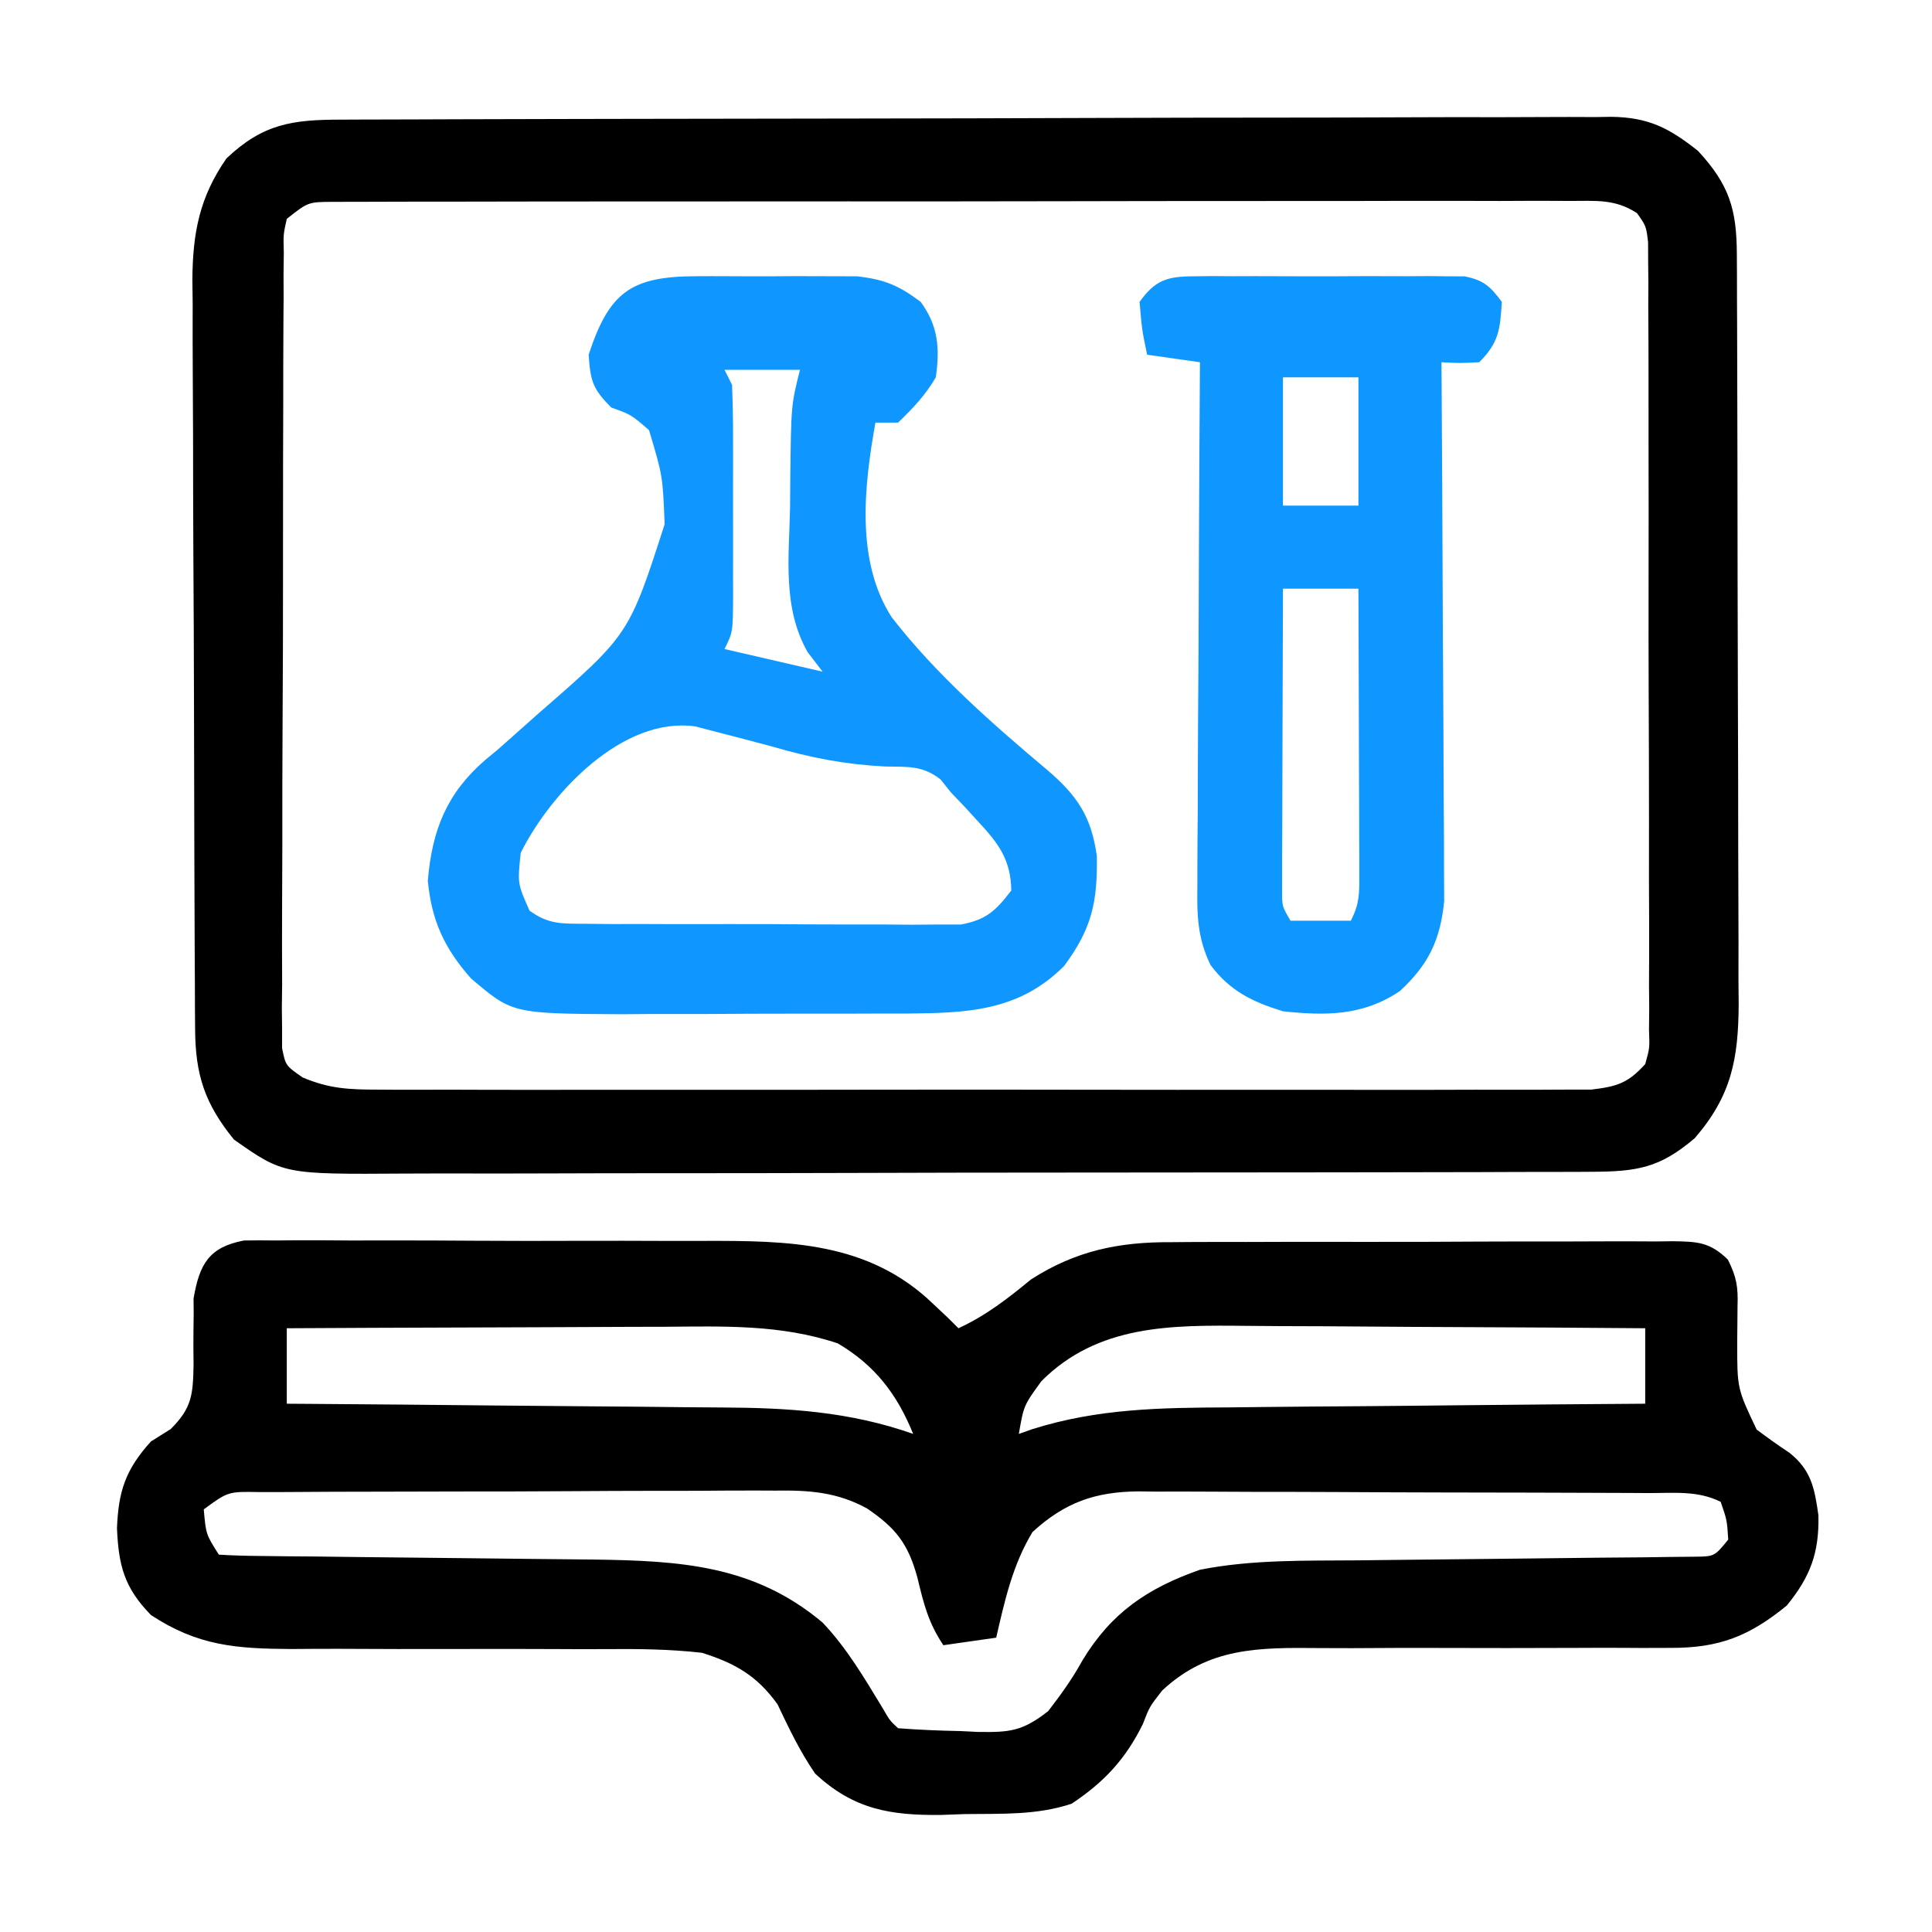 <?xml version="1.0" encoding="UTF-8"?>
<svg version="1.1" xmlns="http://www.w3.org/2000/svg" width="256" height="256">
<path d="M0 0 C1.398 -0.027 2.797 -0.026 4.195 -0.003 C4.96 -0.01 5.724 -0.017 6.512 -0.025 C9.046 -0.042 11.577 -0.022 14.111 -0.001 C15.876 -0.002 17.642 -0.004 19.407 -0.008 C23.114 -0.011 26.82 0.004 30.526 0.031 C35.255 0.065 39.983 0.059 44.711 0.041 C48.362 0.03 52.012 0.039 55.663 0.054 C57.405 0.059 59.146 0.059 60.888 0.052 C72.098 0.027 82.723 0.124 91.294 8.378 C92.273 9.299 92.273 9.299 93.271 10.238 C93.963 10.926 93.963 10.926 94.669 11.628 C98.33 9.936 101.178 7.711 104.279 5.163 C110.207 1.357 115.922 0.18 122.874 0.224 C123.65 0.217 124.427 0.21 125.227 0.203 C127.767 0.185 130.306 0.189 132.845 0.195 C134.62 0.19 136.395 0.185 138.17 0.179 C141.876 0.17 145.582 0.172 149.288 0.182 C154.041 0.194 158.793 0.173 163.545 0.144 C167.204 0.126 170.863 0.126 174.522 0.132 C176.275 0.132 178.028 0.126 179.781 0.114 C182.225 0.099 184.668 0.109 187.112 0.126 C187.837 0.117 188.561 0.107 189.308 0.097 C192.579 0.146 194.231 0.2 196.623 2.535 C197.772 4.833 197.991 6.161 197.9 8.71 C197.894 9.474 197.888 10.238 197.882 11.025 C197.874 11.822 197.865 12.619 197.857 13.441 C197.856 19.631 197.856 19.631 200.435 25.05 C201.853 26.121 203.302 27.151 204.783 28.132 C207.681 30.431 208.116 32.864 208.619 36.425 C208.733 41.389 207.537 44.568 204.419 48.378 C199.464 52.432 195.457 54.004 189.057 53.981 C187.114 53.987 187.114 53.987 185.132 53.992 C184.447 53.987 183.762 53.983 183.057 53.978 C180.895 53.964 178.733 53.971 176.571 53.983 C170.428 54.013 164.285 54.009 158.142 53.989 C154.374 53.978 150.607 53.991 146.839 54.018 C145.411 54.024 143.983 54.02 142.555 54.006 C134.486 53.929 127.817 53.879 121.669 59.628 C119.989 61.77 119.989 61.77 119.107 64.066 C116.823 68.704 113.979 71.769 109.669 74.628 C105.017 76.179 100.356 75.936 95.482 76.003 C94.465 76.041 93.449 76.078 92.402 76.116 C85.606 76.195 80.749 75.371 75.669 70.628 C73.646 67.667 72.234 64.702 70.701 61.468 C67.979 57.663 65.048 56.003 60.669 54.628 C56.451 54.153 52.273 54.106 48.03 54.142 C45.91 54.16 43.791 54.152 41.671 54.138 C37.17 54.113 32.67 54.118 28.169 54.128 C22.949 54.14 17.729 54.138 12.509 54.104 C10.432 54.097 8.357 54.114 6.281 54.131 C-1.065 54.092 -6.135 53.707 -12.331 49.628 C-15.878 45.992 -16.616 43.062 -16.831 38.128 C-16.637 33.21 -15.701 30.363 -12.331 26.628 C-11.471 26.089 -10.611 25.551 -9.725 24.995 C-6.876 22.178 -6.765 20.404 -6.682 16.478 C-6.69 15.723 -6.698 14.968 -6.706 14.191 C-6.706 12.692 -6.693 11.193 -6.667 9.695 C-6.675 8.704 -6.675 8.704 -6.684 7.693 C-5.906 3.147 -4.653 0.878 0 0 Z M5.669 11.628 C5.669 14.928 5.669 18.228 5.669 21.628 C6.547 21.634 7.425 21.64 8.329 21.646 C16.64 21.704 24.951 21.776 33.262 21.864 C37.534 21.908 41.806 21.948 46.078 21.975 C50.208 22.001 54.338 22.041 58.469 22.091 C60.036 22.108 61.604 22.12 63.172 22.126 C72.052 22.165 80.192 22.647 88.669 25.628 C86.532 20.347 83.582 16.515 78.669 13.628 C71.094 11.098 63.581 11.373 55.669 11.433 C54.224 11.437 52.778 11.439 51.332 11.441 C47.551 11.449 43.77 11.469 39.989 11.491 C36.12 11.511 32.252 11.52 28.384 11.531 C20.813 11.552 13.241 11.586 5.669 11.628 Z M105.669 18.628 C103.324 21.852 103.324 21.852 102.669 25.628 C103.268 25.418 103.867 25.207 104.484 24.99 C113.147 22.261 121.519 22.152 130.494 22.116 C132.092 22.1 133.691 22.081 135.289 22.062 C139.46 22.015 143.63 21.985 147.801 21.959 C152.072 21.929 156.342 21.882 160.613 21.837 C168.965 21.752 177.317 21.684 185.669 21.628 C185.669 18.328 185.669 15.028 185.669 11.628 C177.22 11.558 168.77 11.505 160.32 11.473 C156.395 11.457 152.471 11.436 148.547 11.402 C144.753 11.369 140.961 11.351 137.167 11.344 C135.726 11.338 134.285 11.327 132.844 11.311 C122.865 11.203 113.162 11.136 105.669 18.628 Z M-5.331 35.628 C-5.041 38.935 -5.041 38.935 -3.331 41.628 C-1.518 41.741 0.3 41.785 2.116 41.802 C3.865 41.822 3.865 41.822 5.649 41.843 C7.558 41.858 7.558 41.858 9.505 41.874 C11.499 41.899 13.492 41.923 15.486 41.948 C20.41 42.009 25.335 42.06 30.26 42.105 C33.015 42.131 35.769 42.162 38.524 42.198 C41.116 42.231 43.709 42.257 46.301 42.275 C57.832 42.435 67.604 43.007 76.669 50.628 C79.887 54.024 82.198 57.969 84.619 61.956 C85.562 63.595 85.562 63.595 86.669 64.628 C89.437 64.836 92.149 64.953 94.919 65.003 C95.684 65.041 96.448 65.078 97.236 65.116 C101.452 65.182 103.141 65.043 106.564 62.355 C108.268 60.148 109.766 58.064 111.107 55.628 C114.905 49.346 119.685 46.079 126.669 43.628 C133.594 42.261 140.591 42.439 147.626 42.382 C148.979 42.367 150.332 42.35 151.685 42.333 C157.404 42.263 163.122 42.202 168.841 42.151 C172.351 42.12 175.86 42.078 179.369 42.031 C181.353 42.007 183.338 41.994 185.322 41.982 C187.12 41.957 187.12 41.957 188.954 41.931 C190.012 41.921 191.07 41.911 192.16 41.9 C194.841 41.875 194.841 41.875 196.669 39.628 C196.504 37.053 196.504 37.053 195.669 34.628 C192.623 33.105 189.445 33.472 186.102 33.467 C185.321 33.462 184.541 33.457 183.736 33.452 C181.146 33.437 178.556 33.431 175.966 33.425 C174.167 33.419 172.369 33.414 170.57 33.408 C166.794 33.397 163.017 33.391 159.241 33.388 C154.408 33.382 149.575 33.358 144.742 33.33 C141.024 33.311 137.306 33.306 133.588 33.305 C131.806 33.302 130.025 33.294 128.244 33.28 C125.747 33.263 123.251 33.265 120.754 33.272 C120.022 33.263 119.289 33.253 118.534 33.244 C112.748 33.291 108.751 34.725 104.482 38.628 C101.837 43.006 100.814 47.675 99.669 52.628 C97.359 52.958 95.049 53.288 92.669 53.628 C90.65 50.599 90.06 48.111 89.216 44.62 C87.997 40.18 86.38 38.113 82.574 35.518 C78.592 33.325 74.86 33.074 70.379 33.142 C69.582 33.139 68.784 33.135 67.962 33.131 C65.347 33.123 62.733 33.145 60.119 33.167 C58.295 33.17 56.471 33.171 54.648 33.17 C50.837 33.173 47.027 33.19 43.217 33.217 C38.326 33.251 33.436 33.258 28.545 33.257 C24.785 33.257 21.025 33.268 17.266 33.283 C15.461 33.289 13.657 33.293 11.853 33.294 C9.339 33.299 6.826 33.316 4.313 33.338 C3.564 33.337 2.816 33.336 2.044 33.335 C-2.098 33.258 -2.098 33.258 -5.331 35.628 Z " fill="#000000" transform="translate(32.331,164.372)"/>
<path d="M0 0 C0.737 -0.004 1.475 -0.007 2.235 -0.011 C4.713 -0.022 7.191 -0.026 9.669 -0.03 C11.443 -0.036 13.217 -0.043 14.991 -0.05 C19.815 -0.067 24.639 -0.078 29.464 -0.086 C32.477 -0.091 35.491 -0.097 38.504 -0.103 C47.93 -0.123 57.356 -0.137 66.782 -0.145 C77.667 -0.155 88.552 -0.181 99.437 -0.222 C107.848 -0.252 116.259 -0.267 124.671 -0.27 C129.696 -0.272 134.72 -0.281 139.745 -0.306 C144.472 -0.33 149.199 -0.334 153.926 -0.324 C155.66 -0.323 157.394 -0.329 159.128 -0.343 C161.498 -0.361 163.866 -0.354 166.235 -0.341 C166.92 -0.352 167.605 -0.363 168.31 -0.374 C173.239 -0.308 175.991 1.109 179.808 4.147 C183.94 8.614 184.927 11.866 184.949 17.833 C184.954 18.771 184.96 19.709 184.966 20.675 C184.968 22.208 184.968 22.208 184.969 23.771 C184.974 24.853 184.979 25.935 184.984 27.049 C184.999 30.63 185.006 34.211 185.011 37.792 C185.017 40.28 185.023 42.769 185.029 45.257 C185.039 50.477 185.045 55.696 185.048 60.916 C185.052 66.273 185.066 71.63 185.089 76.987 C185.117 83.456 185.13 89.925 185.132 96.394 C185.135 98.859 185.143 101.323 185.156 103.787 C185.173 107.237 185.171 110.685 185.165 114.135 C185.174 115.151 185.183 116.166 185.193 117.213 C185.15 124.445 184.241 129.34 179.371 134.96 C174.73 138.921 171.717 139.399 165.585 139.415 C164.857 139.419 164.128 139.424 163.377 139.428 C160.934 139.441 158.492 139.439 156.049 139.438 C154.298 139.444 152.547 139.45 150.796 139.458 C146.038 139.476 141.279 139.48 136.521 139.482 C133.547 139.483 130.573 139.487 127.6 139.493 C117.223 139.511 106.846 139.519 96.469 139.518 C86.801 139.517 77.133 139.538 67.465 139.569 C59.162 139.595 50.858 139.606 42.555 139.605 C37.597 139.604 32.64 139.61 27.682 139.631 C23.016 139.651 18.351 139.651 13.686 139.636 C11.977 139.634 10.267 139.639 8.558 139.651 C-7.624 139.758 -7.624 139.758 -14.192 135.147 C-18.093 130.345 -19.307 126.533 -19.339 120.468 C-19.346 119.532 -19.353 118.595 -19.361 117.631 C-19.363 116.61 -19.366 115.59 -19.369 114.539 C-19.375 113.459 -19.382 112.379 -19.389 111.266 C-19.408 107.69 -19.42 104.114 -19.43 100.538 C-19.434 99.316 -19.438 98.094 -19.442 96.835 C-19.463 90.368 -19.478 83.9 -19.487 77.433 C-19.497 70.757 -19.532 64.082 -19.572 57.406 C-19.598 52.269 -19.607 47.132 -19.61 41.995 C-19.615 39.534 -19.627 37.073 -19.645 34.613 C-19.67 31.166 -19.669 27.72 -19.662 24.273 C-19.675 23.261 -19.687 22.249 -19.701 21.206 C-19.655 15.021 -18.765 10.294 -15.192 5.147 C-10.354 0.545 -6.442 -0.002 0 0 Z M-7.192 13.147 C-7.652 15.204 -7.652 15.204 -7.586 17.619 C-7.598 18.56 -7.609 19.501 -7.621 20.47 C-7.618 21.506 -7.615 22.541 -7.612 23.608 C-7.62 24.696 -7.629 25.784 -7.637 26.904 C-7.661 30.515 -7.662 34.126 -7.661 37.737 C-7.668 40.238 -7.675 42.739 -7.684 45.24 C-7.697 50.488 -7.699 55.737 -7.693 60.985 C-7.686 67.054 -7.709 73.122 -7.746 79.191 C-7.781 85.026 -7.787 90.861 -7.783 96.696 C-7.785 99.18 -7.794 101.665 -7.812 104.149 C-7.834 107.619 -7.825 111.087 -7.807 114.557 C-7.82 115.59 -7.834 116.624 -7.847 117.688 C-7.836 118.632 -7.825 119.576 -7.813 120.548 C-7.814 121.368 -7.815 122.189 -7.815 123.034 C-7.344 125.349 -7.344 125.349 -5.095 126.911 C-1.572 128.411 1.045 128.525 4.874 128.528 C5.924 128.535 5.924 128.535 6.995 128.542 C9.333 128.554 11.671 128.545 14.01 128.535 C15.689 128.539 17.367 128.545 19.046 128.551 C23.602 128.565 28.158 128.56 32.713 128.55 C37.48 128.543 42.247 128.55 47.013 128.554 C55.017 128.56 63.021 128.553 71.025 128.538 C80.281 128.522 89.537 128.527 98.793 128.544 C106.739 128.557 114.685 128.559 122.631 128.551 C127.377 128.547 132.123 128.546 136.87 128.556 C141.331 128.565 145.791 128.559 150.253 128.541 C151.891 128.537 153.529 128.539 155.167 128.545 C157.402 128.553 159.635 128.543 161.869 128.528 C163.12 128.527 164.371 128.526 165.659 128.525 C169.07 128.116 170.507 127.683 172.808 125.147 C173.404 123.013 173.404 123.013 173.309 120.593 C173.324 119.192 173.324 119.192 173.339 117.763 C173.325 116.229 173.325 116.229 173.31 114.665 C173.315 113.586 173.321 112.508 173.326 111.397 C173.339 107.824 173.322 104.252 173.304 100.678 C173.304 98.201 173.306 95.724 173.309 93.247 C173.31 87.386 173.292 81.525 173.266 75.663 C173.247 70.986 173.245 66.31 173.254 61.633 C173.267 55.191 173.264 48.749 173.249 42.307 C173.244 39.848 173.244 37.389 173.248 34.929 C173.251 31.496 173.234 28.063 173.212 24.63 C173.217 23.607 173.221 22.585 173.226 21.531 C173.216 20.598 173.206 19.664 173.196 18.702 C173.193 17.89 173.191 17.078 173.188 16.241 C172.933 14.109 172.933 14.109 171.718 12.386 C168.798 10.492 166.318 10.772 162.862 10.773 C162.151 10.769 161.44 10.765 160.707 10.761 C158.319 10.751 155.931 10.763 153.543 10.775 C151.833 10.772 150.123 10.769 148.413 10.764 C143.764 10.754 139.116 10.764 134.467 10.777 C129.608 10.788 124.749 10.784 119.889 10.782 C111.728 10.781 103.567 10.793 95.406 10.811 C85.963 10.832 76.521 10.836 67.078 10.829 C58.004 10.824 48.93 10.829 39.856 10.841 C35.99 10.845 32.124 10.846 28.258 10.844 C23.707 10.842 19.157 10.85 14.606 10.866 C12.934 10.87 11.261 10.871 9.589 10.868 C7.31 10.865 5.033 10.874 2.754 10.886 C1.478 10.889 0.201 10.891 -1.114 10.893 C-4.362 10.911 -4.362 10.911 -7.192 13.147 Z " fill="#000000" transform="translate(45.192,15.853)"/>
<path d="M0 0 C0.693 -0.003 1.386 -0.006 2.099 -0.009 C3.561 -0.011 5.023 -0.005 6.484 0.007 C8.712 0.023 10.938 0.007 13.166 -0.012 C14.59 -0.01 16.014 -0.006 17.438 0 C18.726 0.003 20.015 0.007 21.344 0.01 C24.991 0.422 26.871 1.218 29.785 3.398 C32.114 6.614 32.33 9.509 31.785 13.398 C30.341 15.843 28.859 17.373 26.785 19.398 C25.795 19.398 24.805 19.398 23.785 19.398 C22.29 27.743 21.129 37.743 25.95 45.2 C31.848 52.798 39.278 59.309 46.62 65.481 C50.586 68.883 52.407 71.666 53.121 76.828 C53.219 82.957 52.455 86.439 48.785 91.398 C42.721 97.462 35.822 97.631 27.685 97.702 C26.524 97.701 25.364 97.7 24.168 97.699 C22.956 97.704 21.745 97.708 20.496 97.712 C17.939 97.718 15.382 97.718 12.826 97.714 C8.93 97.711 5.036 97.734 1.141 97.76 C-1.35 97.762 -3.841 97.763 -6.332 97.762 C-7.489 97.771 -8.645 97.78 -9.837 97.79 C-24.324 97.707 -24.324 97.707 -29.797 93.053 C-33.352 89.041 -35.03 85.362 -35.527 80.086 C-34.96 73.395 -33.025 68.511 -27.911 64.09 C-27.358 63.632 -26.805 63.175 -26.234 62.703 C-25.053 61.661 -23.876 60.615 -22.701 59.565 C-22.098 59.028 -21.494 58.49 -20.872 57.937 C-8.86 47.489 -8.86 47.489 -4.149 32.866 C-4.397 26.476 -4.397 26.476 -6.215 20.398 C-8.574 18.347 -8.574 18.347 -11.215 17.398 C-13.685 14.928 -13.984 13.868 -14.215 10.398 C-11.501 2.113 -8.606 0.023 0 0 Z M3.785 12.398 C4.115 13.058 4.445 13.718 4.785 14.398 C4.884 16.856 4.925 19.285 4.918 21.742 C4.919 22.467 4.92 23.192 4.921 23.939 C4.922 25.472 4.92 27.005 4.916 28.539 C4.91 30.889 4.915 33.239 4.922 35.59 C4.921 37.078 4.92 38.566 4.918 40.055 C4.92 40.76 4.922 41.465 4.924 42.192 C4.9 47.169 4.9 47.169 3.785 49.398 C10.22 50.883 10.22 50.883 16.785 52.398 C16.132 51.546 15.478 50.694 14.805 49.816 C11.461 43.957 12.328 37.247 12.473 30.711 C12.482 29.393 12.492 28.075 12.502 26.717 C12.615 17.079 12.615 17.079 13.785 12.398 C10.485 12.398 7.185 12.398 3.785 12.398 Z M-23.215 76.398 C-23.646 80.467 -23.646 80.467 -22.049 84.065 C-19.508 85.912 -17.741 85.786 -14.614 85.802 C-13.465 85.815 -12.317 85.828 -11.135 85.841 C-9.894 85.838 -8.653 85.835 -7.375 85.832 C-5.465 85.84 -5.465 85.84 -3.515 85.848 C-0.819 85.854 1.876 85.854 4.572 85.844 C8.023 85.833 11.474 85.853 14.925 85.882 C18.221 85.905 21.517 85.898 24.812 85.895 C26.051 85.906 27.29 85.917 28.566 85.929 C29.717 85.919 30.868 85.91 32.054 85.9 C33.067 85.9 34.079 85.9 35.122 85.9 C38.497 85.264 39.711 84.087 41.785 81.398 C41.721 77.325 40.119 75.187 37.41 72.273 C36.804 71.611 36.198 70.948 35.574 70.266 C34.984 69.649 34.393 69.033 33.785 68.398 C33.334 67.833 32.883 67.267 32.418 66.684 C30.018 64.794 28.058 65.025 25.035 64.961 C19.787 64.692 15.203 63.811 10.16 62.336 C7.706 61.675 5.248 61.028 2.785 60.398 C1.827 60.15 0.87 59.901 -0.117 59.645 C-9.598 58.322 -19.161 68.291 -23.215 76.398 Z " fill="#0F97FF" transform="translate(92.215,36.602)"/>
<path d="M0 0 C0.831 -0.009 1.662 -0.019 2.518 -0.029 C3.412 -0.023 4.306 -0.017 5.227 -0.01 C6.147 -0.013 7.068 -0.016 8.017 -0.019 C9.964 -0.021 11.911 -0.015 13.857 -0.003 C16.84 0.013 19.822 -0.003 22.805 -0.022 C24.695 -0.02 26.586 -0.016 28.477 -0.01 C29.37 -0.016 30.264 -0.022 31.185 -0.029 C32.432 -0.014 32.432 -0.014 33.703 0 C34.799 0.004 34.799 0.004 35.917 0.007 C38.429 0.502 39.344 1.343 40.852 3.388 C40.628 7.036 40.468 8.772 37.852 11.388 C35.227 11.513 35.227 11.513 32.852 11.388 C32.858 12.314 32.865 13.241 32.872 14.195 C32.932 22.935 32.978 31.674 33.007 40.414 C33.023 44.907 33.044 49.399 33.078 53.892 C33.111 58.23 33.128 62.567 33.136 66.905 C33.142 68.558 33.153 70.211 33.169 71.864 C33.191 74.184 33.194 76.503 33.192 78.822 C33.199 80.141 33.205 81.46 33.212 82.819 C32.693 87.961 31.134 91.201 27.352 94.701 C22.464 98 17.565 97.997 11.852 97.388 C7.798 96.137 4.843 94.707 2.267 91.28 C0.516 87.702 0.451 84.645 0.511 80.752 C0.511 80 0.51 79.249 0.51 78.474 C0.512 76.001 0.535 73.529 0.559 71.056 C0.564 69.337 0.568 67.618 0.571 65.899 C0.583 61.382 0.612 56.867 0.646 52.351 C0.676 47.739 0.69 43.127 0.705 38.515 C0.737 29.473 0.788 20.43 0.852 11.388 C-1.458 11.058 -3.768 10.728 -6.148 10.388 C-6.836 7.076 -6.836 7.076 -7.148 3.388 C-5.08 0.498 -3.473 0.011 0 0 Z M11.852 13.388 C11.852 18.998 11.852 24.608 11.852 30.388 C15.152 30.388 18.452 30.388 21.852 30.388 C21.852 24.778 21.852 19.168 21.852 13.388 C18.552 13.388 15.252 13.388 11.852 13.388 Z M11.852 41.388 C11.827 47.333 11.809 53.278 11.797 59.223 C11.792 61.246 11.785 63.27 11.776 65.293 C11.764 68.197 11.758 71.101 11.754 74.005 C11.746 75.368 11.746 75.368 11.738 76.758 C11.738 77.599 11.738 78.439 11.738 79.306 C11.736 80.047 11.734 80.789 11.731 81.553 C11.739 83.486 11.739 83.486 12.852 85.388 C15.492 85.388 18.132 85.388 20.852 85.388 C21.995 83.102 21.973 81.845 21.965 79.306 C21.965 78.465 21.965 77.624 21.965 76.758 C21.96 75.85 21.955 74.941 21.949 74.005 C21.948 73.076 21.946 72.147 21.945 71.189 C21.939 68.214 21.927 65.238 21.914 62.263 C21.909 60.249 21.904 58.235 21.9 56.22 C21.889 51.276 21.872 46.332 21.852 41.388 C18.552 41.388 15.252 41.388 11.852 41.388 Z " fill="#0E97FF" transform="translate(158.148,36.612)"/>
</svg>
